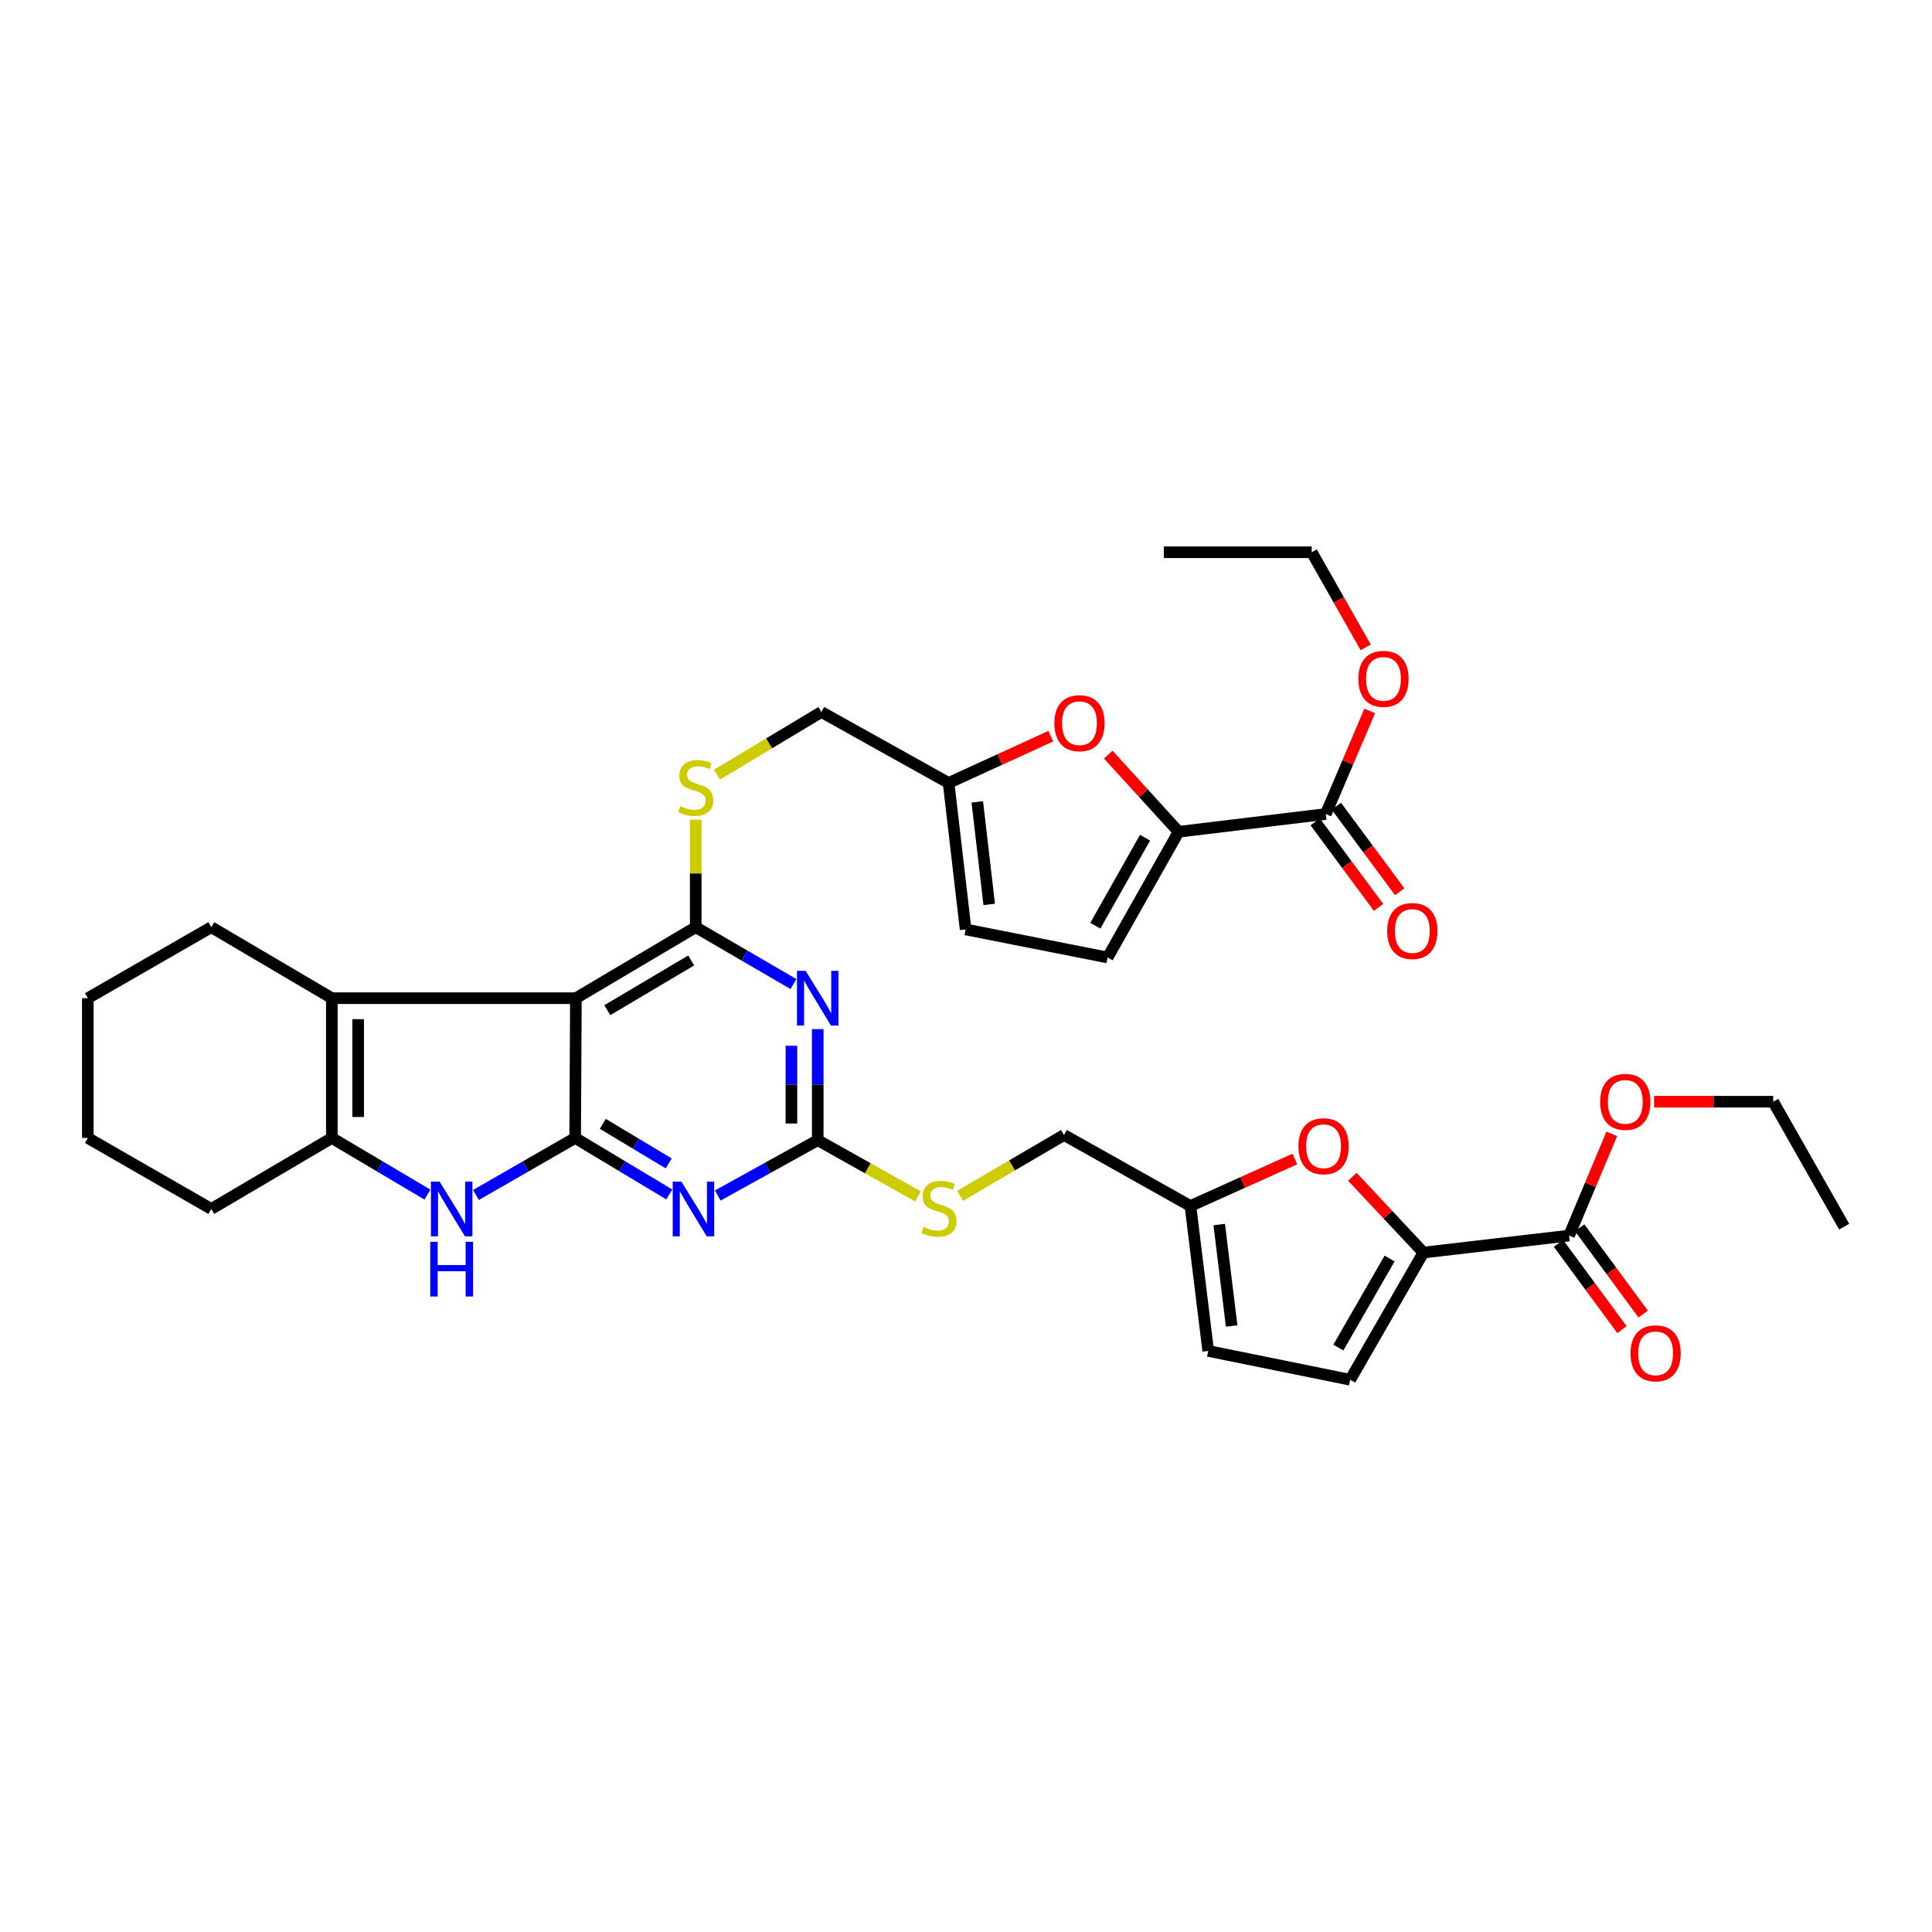 <?xml version='1.0' encoding='iso-8859-1'?>
<svg version='1.1' baseProfile='full'
              xmlns='http://www.w3.org/2000/svg'
                      xmlns:rdkit='http://www.rdkit.org/xml'
                      xmlns:xlink='http://www.w3.org/1999/xlink'
                  xml:space='preserve'
width='1000px' height='1000px' viewBox='0 0 1000 1000'>
<!-- END OF HEADER -->
<rect style='opacity:1.0;fill:#FFFFFF;stroke:none' width='1000' height='1000' x='0' y='0'> </rect>
<path class='bond-0' d='M 297.698,589.002 L 298.084,516.662' style='fill:none;fill-rule:evenodd;stroke:#000000;stroke-width:6px;stroke-linecap:butt;stroke-linejoin:miter;stroke-opacity:1' />
<path class='bond-2' d='M 297.698,589.002 L 322.055,603.62' style='fill:none;fill-rule:evenodd;stroke:#000000;stroke-width:6px;stroke-linecap:butt;stroke-linejoin:miter;stroke-opacity:1' />
<path class='bond-2' d='M 322.055,603.62 L 346.412,618.238' style='fill:none;fill-rule:evenodd;stroke:#0000FF;stroke-width:6px;stroke-linecap:butt;stroke-linejoin:miter;stroke-opacity:1' />
<path class='bond-2' d='M 312.014,581.709 L 329.064,591.941' style='fill:none;fill-rule:evenodd;stroke:#000000;stroke-width:6px;stroke-linecap:butt;stroke-linejoin:miter;stroke-opacity:1' />
<path class='bond-2' d='M 329.064,591.941 L 346.114,602.174' style='fill:none;fill-rule:evenodd;stroke:#0000FF;stroke-width:6px;stroke-linecap:butt;stroke-linejoin:miter;stroke-opacity:1' />
<path class='bond-4' d='M 297.698,589.002 L 272.031,603.761' style='fill:none;fill-rule:evenodd;stroke:#000000;stroke-width:6px;stroke-linecap:butt;stroke-linejoin:miter;stroke-opacity:1' />
<path class='bond-4' d='M 272.031,603.761 L 246.364,618.519' style='fill:none;fill-rule:evenodd;stroke:#0000FF;stroke-width:6px;stroke-linecap:butt;stroke-linejoin:miter;stroke-opacity:1' />
<path class='bond-1' d='M 298.084,516.662 L 360.103,479.902' style='fill:none;fill-rule:evenodd;stroke:#000000;stroke-width:6px;stroke-linecap:butt;stroke-linejoin:miter;stroke-opacity:1' />
<path class='bond-1' d='M 314.332,522.865 L 357.745,497.133' style='fill:none;fill-rule:evenodd;stroke:#000000;stroke-width:6px;stroke-linecap:butt;stroke-linejoin:miter;stroke-opacity:1' />
<path class='bond-5' d='M 298.084,516.662 L 171.762,516.662' style='fill:none;fill-rule:evenodd;stroke:#000000;stroke-width:6px;stroke-linecap:butt;stroke-linejoin:miter;stroke-opacity:1' />
<path class='bond-16' d='M 360.103,479.902 L 360.103,452.073' style='fill:none;fill-rule:evenodd;stroke:#000000;stroke-width:6px;stroke-linecap:butt;stroke-linejoin:miter;stroke-opacity:1' />
<path class='bond-16' d='M 360.103,452.073 L 360.103,424.244' style='fill:none;fill-rule:evenodd;stroke:#CCCC00;stroke-width:6px;stroke-linecap:butt;stroke-linejoin:miter;stroke-opacity:1' />
<path class='bond-37' d='M 360.103,479.902 L 385.396,494.625' style='fill:none;fill-rule:evenodd;stroke:#000000;stroke-width:6px;stroke-linecap:butt;stroke-linejoin:miter;stroke-opacity:1' />
<path class='bond-37' d='M 385.396,494.625 L 410.689,509.348' style='fill:none;fill-rule:evenodd;stroke:#0000FF;stroke-width:6px;stroke-linecap:butt;stroke-linejoin:miter;stroke-opacity:1' />
<path class='bond-6' d='M 371.515,618.791 L 397.386,604.468' style='fill:none;fill-rule:evenodd;stroke:#0000FF;stroke-width:6px;stroke-linecap:butt;stroke-linejoin:miter;stroke-opacity:1' />
<path class='bond-6' d='M 397.386,604.468 L 423.256,590.145' style='fill:none;fill-rule:evenodd;stroke:#000000;stroke-width:6px;stroke-linecap:butt;stroke-linejoin:miter;stroke-opacity:1' />
<path class='bond-3' d='M 423.256,532.659 L 423.256,561.402' style='fill:none;fill-rule:evenodd;stroke:#0000FF;stroke-width:6px;stroke-linecap:butt;stroke-linejoin:miter;stroke-opacity:1' />
<path class='bond-3' d='M 423.256,561.402 L 423.256,590.145' style='fill:none;fill-rule:evenodd;stroke:#000000;stroke-width:6px;stroke-linecap:butt;stroke-linejoin:miter;stroke-opacity:1' />
<path class='bond-3' d='M 409.636,541.282 L 409.636,561.402' style='fill:none;fill-rule:evenodd;stroke:#0000FF;stroke-width:6px;stroke-linecap:butt;stroke-linejoin:miter;stroke-opacity:1' />
<path class='bond-3' d='M 409.636,561.402 L 409.636,581.522' style='fill:none;fill-rule:evenodd;stroke:#000000;stroke-width:6px;stroke-linecap:butt;stroke-linejoin:miter;stroke-opacity:1' />
<path class='bond-7' d='M 221.238,618.322 L 196.5,603.662' style='fill:none;fill-rule:evenodd;stroke:#0000FF;stroke-width:6px;stroke-linecap:butt;stroke-linejoin:miter;stroke-opacity:1' />
<path class='bond-7' d='M 196.5,603.662 L 171.762,589.002' style='fill:none;fill-rule:evenodd;stroke:#000000;stroke-width:6px;stroke-linecap:butt;stroke-linejoin:miter;stroke-opacity:1' />
<path class='bond-28' d='M 171.762,516.662 L 109.365,479.902' style='fill:none;fill-rule:evenodd;stroke:#000000;stroke-width:6px;stroke-linecap:butt;stroke-linejoin:miter;stroke-opacity:1' />
<path class='bond-36' d='M 171.762,516.662 L 171.762,589.002' style='fill:none;fill-rule:evenodd;stroke:#000000;stroke-width:6px;stroke-linecap:butt;stroke-linejoin:miter;stroke-opacity:1' />
<path class='bond-36' d='M 185.382,527.513 L 185.382,578.151' style='fill:none;fill-rule:evenodd;stroke:#000000;stroke-width:6px;stroke-linecap:butt;stroke-linejoin:miter;stroke-opacity:1' />
<path class='bond-21' d='M 423.256,590.145 L 449.2,604.698' style='fill:none;fill-rule:evenodd;stroke:#000000;stroke-width:6px;stroke-linecap:butt;stroke-linejoin:miter;stroke-opacity:1' />
<path class='bond-21' d='M 449.2,604.698 L 475.145,619.251' style='fill:none;fill-rule:evenodd;stroke:#CCCC00;stroke-width:6px;stroke-linecap:butt;stroke-linejoin:miter;stroke-opacity:1' />
<path class='bond-29' d='M 171.762,589.002 L 109.365,625.755' style='fill:none;fill-rule:evenodd;stroke:#000000;stroke-width:6px;stroke-linecap:butt;stroke-linejoin:miter;stroke-opacity:1' />
<path class='bond-8' d='M 610.046,430.528 L 591.842,410.561' style='fill:none;fill-rule:evenodd;stroke:#000000;stroke-width:6px;stroke-linecap:butt;stroke-linejoin:miter;stroke-opacity:1' />
<path class='bond-8' d='M 591.842,410.561 L 573.639,390.593' style='fill:none;fill-rule:evenodd;stroke:#FF0000;stroke-width:6px;stroke-linecap:butt;stroke-linejoin:miter;stroke-opacity:1' />
<path class='bond-12' d='M 610.046,430.528 L 686.222,421.334' style='fill:none;fill-rule:evenodd;stroke:#000000;stroke-width:6px;stroke-linecap:butt;stroke-linejoin:miter;stroke-opacity:1' />
<path class='bond-40' d='M 610.046,430.528 L 573.293,495.596' style='fill:none;fill-rule:evenodd;stroke:#000000;stroke-width:6px;stroke-linecap:butt;stroke-linejoin:miter;stroke-opacity:1' />
<path class='bond-40' d='M 592.674,433.59 L 566.947,479.137' style='fill:none;fill-rule:evenodd;stroke:#000000;stroke-width:6px;stroke-linecap:butt;stroke-linejoin:miter;stroke-opacity:1' />
<path class='bond-9' d='M 736.747,648.327 L 718.354,628.709' style='fill:none;fill-rule:evenodd;stroke:#000000;stroke-width:6px;stroke-linecap:butt;stroke-linejoin:miter;stroke-opacity:1' />
<path class='bond-9' d='M 718.354,628.709 L 699.961,609.09' style='fill:none;fill-rule:evenodd;stroke:#FF0000;stroke-width:6px;stroke-linecap:butt;stroke-linejoin:miter;stroke-opacity:1' />
<path class='bond-13' d='M 736.747,648.327 L 812.159,639.534' style='fill:none;fill-rule:evenodd;stroke:#000000;stroke-width:6px;stroke-linecap:butt;stroke-linejoin:miter;stroke-opacity:1' />
<path class='bond-39' d='M 736.747,648.327 L 698.851,714.159' style='fill:none;fill-rule:evenodd;stroke:#000000;stroke-width:6px;stroke-linecap:butt;stroke-linejoin:miter;stroke-opacity:1' />
<path class='bond-39' d='M 719.258,651.407 L 692.731,697.489' style='fill:none;fill-rule:evenodd;stroke:#000000;stroke-width:6px;stroke-linecap:butt;stroke-linejoin:miter;stroke-opacity:1' />
<path class='bond-10' d='M 543.872,381.049 L 517.434,393.152' style='fill:none;fill-rule:evenodd;stroke:#FF0000;stroke-width:6px;stroke-linecap:butt;stroke-linejoin:miter;stroke-opacity:1' />
<path class='bond-10' d='M 517.434,393.152 L 490.995,405.254' style='fill:none;fill-rule:evenodd;stroke:#000000;stroke-width:6px;stroke-linecap:butt;stroke-linejoin:miter;stroke-opacity:1' />
<path class='bond-11' d='M 670.183,599.91 L 643.175,612.064' style='fill:none;fill-rule:evenodd;stroke:#FF0000;stroke-width:6px;stroke-linecap:butt;stroke-linejoin:miter;stroke-opacity:1' />
<path class='bond-11' d='M 643.175,612.064 L 616.168,624.219' style='fill:none;fill-rule:evenodd;stroke:#000000;stroke-width:6px;stroke-linecap:butt;stroke-linejoin:miter;stroke-opacity:1' />
<path class='bond-22' d='M 680.749,425.387 L 697.145,447.528' style='fill:none;fill-rule:evenodd;stroke:#000000;stroke-width:6px;stroke-linecap:butt;stroke-linejoin:miter;stroke-opacity:1' />
<path class='bond-22' d='M 697.145,447.528 L 713.54,469.668' style='fill:none;fill-rule:evenodd;stroke:#FF0000;stroke-width:6px;stroke-linecap:butt;stroke-linejoin:miter;stroke-opacity:1' />
<path class='bond-22' d='M 691.695,417.281 L 708.091,439.422' style='fill:none;fill-rule:evenodd;stroke:#000000;stroke-width:6px;stroke-linecap:butt;stroke-linejoin:miter;stroke-opacity:1' />
<path class='bond-22' d='M 708.091,439.422 L 724.486,461.562' style='fill:none;fill-rule:evenodd;stroke:#FF0000;stroke-width:6px;stroke-linecap:butt;stroke-linejoin:miter;stroke-opacity:1' />
<path class='bond-27' d='M 686.222,421.334 L 697.6,394.646' style='fill:none;fill-rule:evenodd;stroke:#000000;stroke-width:6px;stroke-linecap:butt;stroke-linejoin:miter;stroke-opacity:1' />
<path class='bond-27' d='M 697.6,394.646 L 708.977,367.958' style='fill:none;fill-rule:evenodd;stroke:#FF0000;stroke-width:6px;stroke-linecap:butt;stroke-linejoin:miter;stroke-opacity:1' />
<path class='bond-23' d='M 806.674,643.571 L 823.104,665.897' style='fill:none;fill-rule:evenodd;stroke:#000000;stroke-width:6px;stroke-linecap:butt;stroke-linejoin:miter;stroke-opacity:1' />
<path class='bond-23' d='M 823.104,665.897 L 839.534,688.222' style='fill:none;fill-rule:evenodd;stroke:#FF0000;stroke-width:6px;stroke-linecap:butt;stroke-linejoin:miter;stroke-opacity:1' />
<path class='bond-23' d='M 817.644,635.498 L 834.074,657.823' style='fill:none;fill-rule:evenodd;stroke:#000000;stroke-width:6px;stroke-linecap:butt;stroke-linejoin:miter;stroke-opacity:1' />
<path class='bond-23' d='M 834.074,657.823 L 850.504,680.149' style='fill:none;fill-rule:evenodd;stroke:#FF0000;stroke-width:6px;stroke-linecap:butt;stroke-linejoin:miter;stroke-opacity:1' />
<path class='bond-26' d='M 812.159,639.534 L 823.21,613.208' style='fill:none;fill-rule:evenodd;stroke:#000000;stroke-width:6px;stroke-linecap:butt;stroke-linejoin:miter;stroke-opacity:1' />
<path class='bond-26' d='M 823.21,613.208 L 834.261,586.883' style='fill:none;fill-rule:evenodd;stroke:#FF0000;stroke-width:6px;stroke-linecap:butt;stroke-linejoin:miter;stroke-opacity:1' />
<path class='bond-14' d='M 698.851,714.159 L 625.369,699.245' style='fill:none;fill-rule:evenodd;stroke:#000000;stroke-width:6px;stroke-linecap:butt;stroke-linejoin:miter;stroke-opacity:1' />
<path class='bond-15' d='M 573.293,495.596 L 499.803,481.068' style='fill:none;fill-rule:evenodd;stroke:#000000;stroke-width:6px;stroke-linecap:butt;stroke-linejoin:miter;stroke-opacity:1' />
<path class='bond-24' d='M 371.079,400.968 L 398.11,384.746' style='fill:none;fill-rule:evenodd;stroke:#CCCC00;stroke-width:6px;stroke-linecap:butt;stroke-linejoin:miter;stroke-opacity:1' />
<path class='bond-24' d='M 398.11,384.746 L 425.14,368.525' style='fill:none;fill-rule:evenodd;stroke:#000000;stroke-width:6px;stroke-linecap:butt;stroke-linejoin:miter;stroke-opacity:1' />
<path class='bond-17' d='M 490.995,405.254 L 425.14,368.525' style='fill:none;fill-rule:evenodd;stroke:#000000;stroke-width:6px;stroke-linecap:butt;stroke-linejoin:miter;stroke-opacity:1' />
<path class='bond-19' d='M 490.995,405.254 L 499.803,481.068' style='fill:none;fill-rule:evenodd;stroke:#000000;stroke-width:6px;stroke-linecap:butt;stroke-linejoin:miter;stroke-opacity:1' />
<path class='bond-19' d='M 505.846,415.055 L 512.012,468.124' style='fill:none;fill-rule:evenodd;stroke:#000000;stroke-width:6px;stroke-linecap:butt;stroke-linejoin:miter;stroke-opacity:1' />
<path class='bond-18' d='M 616.168,624.219 L 550.721,587.474' style='fill:none;fill-rule:evenodd;stroke:#000000;stroke-width:6px;stroke-linecap:butt;stroke-linejoin:miter;stroke-opacity:1' />
<path class='bond-20' d='M 616.168,624.219 L 625.369,699.245' style='fill:none;fill-rule:evenodd;stroke:#000000;stroke-width:6px;stroke-linecap:butt;stroke-linejoin:miter;stroke-opacity:1' />
<path class='bond-20' d='M 631.067,633.815 L 637.508,686.333' style='fill:none;fill-rule:evenodd;stroke:#000000;stroke-width:6px;stroke-linecap:butt;stroke-linejoin:miter;stroke-opacity:1' />
<path class='bond-25' d='M 496.978,618.94 L 523.85,603.207' style='fill:none;fill-rule:evenodd;stroke:#CCCC00;stroke-width:6px;stroke-linecap:butt;stroke-linejoin:miter;stroke-opacity:1' />
<path class='bond-25' d='M 523.85,603.207 L 550.721,587.474' style='fill:none;fill-rule:evenodd;stroke:#000000;stroke-width:6px;stroke-linecap:butt;stroke-linejoin:miter;stroke-opacity:1' />
<path class='bond-31' d='M 856.16,570.244 L 886.984,570.244' style='fill:none;fill-rule:evenodd;stroke:#FF0000;stroke-width:6px;stroke-linecap:butt;stroke-linejoin:miter;stroke-opacity:1' />
<path class='bond-31' d='M 886.984,570.244 L 917.808,570.244' style='fill:none;fill-rule:evenodd;stroke:#000000;stroke-width:6px;stroke-linecap:butt;stroke-linejoin:miter;stroke-opacity:1' />
<path class='bond-30' d='M 706.891,335.093 L 692.92,310.467' style='fill:none;fill-rule:evenodd;stroke:#FF0000;stroke-width:6px;stroke-linecap:butt;stroke-linejoin:miter;stroke-opacity:1' />
<path class='bond-30' d='M 692.92,310.467 L 678.95,285.841' style='fill:none;fill-rule:evenodd;stroke:#000000;stroke-width:6px;stroke-linecap:butt;stroke-linejoin:miter;stroke-opacity:1' />
<path class='bond-32' d='M 109.365,479.902 L 45.455,516.662' style='fill:none;fill-rule:evenodd;stroke:#000000;stroke-width:6px;stroke-linecap:butt;stroke-linejoin:miter;stroke-opacity:1' />
<path class='bond-33' d='M 109.365,625.755 L 45.455,589.002' style='fill:none;fill-rule:evenodd;stroke:#000000;stroke-width:6px;stroke-linecap:butt;stroke-linejoin:miter;stroke-opacity:1' />
<path class='bond-34' d='M 678.95,285.841 L 602.388,285.841' style='fill:none;fill-rule:evenodd;stroke:#000000;stroke-width:6px;stroke-linecap:butt;stroke-linejoin:miter;stroke-opacity:1' />
<path class='bond-35' d='M 917.808,570.244 L 954.545,634.926' style='fill:none;fill-rule:evenodd;stroke:#000000;stroke-width:6px;stroke-linecap:butt;stroke-linejoin:miter;stroke-opacity:1' />
<path class='bond-38' d='M 45.455,516.662 L 45.455,589.002' style='fill:none;fill-rule:evenodd;stroke:#000000;stroke-width:6px;stroke-linecap:butt;stroke-linejoin:miter;stroke-opacity:1' />
<path  class='atom-3' d='M 352.677 611.595
L 361.957 626.595
Q 362.877 628.075, 364.357 630.755
Q 365.837 633.435, 365.917 633.595
L 365.917 611.595
L 369.677 611.595
L 369.677 639.915
L 365.797 639.915
L 355.837 623.515
Q 354.677 621.595, 353.437 619.395
Q 352.237 617.195, 351.877 616.515
L 351.877 639.915
L 348.197 639.915
L 348.197 611.595
L 352.677 611.595
' fill='#0000FF'/>
<path  class='atom-4' d='M 416.996 502.502
L 426.276 517.502
Q 427.196 518.982, 428.676 521.662
Q 430.156 524.342, 430.236 524.502
L 430.236 502.502
L 433.996 502.502
L 433.996 530.822
L 430.116 530.822
L 420.156 514.422
Q 418.996 512.502, 417.756 510.302
Q 416.556 508.102, 416.196 507.422
L 416.196 530.822
L 412.516 530.822
L 412.516 502.502
L 416.996 502.502
' fill='#0000FF'/>
<path  class='atom-5' d='M 227.52 611.595
L 236.8 626.595
Q 237.72 628.075, 239.2 630.755
Q 240.68 633.435, 240.76 633.595
L 240.76 611.595
L 244.52 611.595
L 244.52 639.915
L 240.64 639.915
L 230.68 623.515
Q 229.52 621.595, 228.28 619.395
Q 227.08 617.195, 226.72 616.515
L 226.72 639.915
L 223.04 639.915
L 223.04 611.595
L 227.52 611.595
' fill='#0000FF'/>
<path  class='atom-5' d='M 222.7 642.747
L 226.54 642.747
L 226.54 654.787
L 241.02 654.787
L 241.02 642.747
L 244.86 642.747
L 244.86 671.067
L 241.02 671.067
L 241.02 657.987
L 226.54 657.987
L 226.54 671.067
L 222.7 671.067
L 222.7 642.747
' fill='#0000FF'/>
<path  class='atom-11' d='M 545.735 374.325
Q 545.735 367.525, 549.095 363.725
Q 552.455 359.925, 558.735 359.925
Q 565.015 359.925, 568.375 363.725
Q 571.735 367.525, 571.735 374.325
Q 571.735 381.205, 568.335 385.125
Q 564.935 389.005, 558.735 389.005
Q 552.495 389.005, 549.095 385.125
Q 545.735 381.245, 545.735 374.325
M 558.735 385.805
Q 563.055 385.805, 565.375 382.925
Q 567.735 380.005, 567.735 374.325
Q 567.735 368.765, 565.375 365.965
Q 563.055 363.125, 558.735 363.125
Q 554.415 363.125, 552.055 365.925
Q 549.735 368.725, 549.735 374.325
Q 549.735 380.045, 552.055 382.925
Q 554.415 385.805, 558.735 385.805
' fill='#FF0000'/>
<path  class='atom-12' d='M 672.072 593.289
Q 672.072 586.489, 675.432 582.689
Q 678.792 578.889, 685.072 578.889
Q 691.352 578.889, 694.712 582.689
Q 698.072 586.489, 698.072 593.289
Q 698.072 600.169, 694.672 604.089
Q 691.272 607.969, 685.072 607.969
Q 678.832 607.969, 675.432 604.089
Q 672.072 600.209, 672.072 593.289
M 685.072 604.769
Q 689.392 604.769, 691.712 601.889
Q 694.072 598.969, 694.072 593.289
Q 694.072 587.729, 691.712 584.929
Q 689.392 582.089, 685.072 582.089
Q 680.752 582.089, 678.392 584.889
Q 676.072 587.689, 676.072 593.289
Q 676.072 599.009, 678.392 601.889
Q 680.752 604.769, 685.072 604.769
' fill='#FF0000'/>
<path  class='atom-17' d='M 352.103 417.275
Q 352.423 417.395, 353.743 417.955
Q 355.063 418.515, 356.503 418.875
Q 357.983 419.195, 359.423 419.195
Q 362.103 419.195, 363.663 417.915
Q 365.223 416.595, 365.223 414.315
Q 365.223 412.755, 364.423 411.795
Q 363.663 410.835, 362.463 410.315
Q 361.263 409.795, 359.263 409.195
Q 356.743 408.435, 355.223 407.715
Q 353.743 406.995, 352.663 405.475
Q 351.623 403.955, 351.623 401.395
Q 351.623 397.835, 354.023 395.635
Q 356.463 393.435, 361.263 393.435
Q 364.543 393.435, 368.263 394.995
L 367.343 398.075
Q 363.943 396.675, 361.383 396.675
Q 358.623 396.675, 357.103 397.835
Q 355.583 398.955, 355.623 400.915
Q 355.623 402.435, 356.383 403.355
Q 357.183 404.275, 358.303 404.795
Q 359.463 405.315, 361.383 405.915
Q 363.943 406.715, 365.463 407.515
Q 366.983 408.315, 368.063 409.955
Q 369.183 411.555, 369.183 414.315
Q 369.183 418.235, 366.543 420.355
Q 363.943 422.435, 359.583 422.435
Q 357.063 422.435, 355.143 421.875
Q 353.263 421.355, 351.023 420.435
L 352.103 417.275
' fill='#CCCC00'/>
<path  class='atom-22' d='M 478.024 635.074
Q 478.344 635.194, 479.664 635.754
Q 480.984 636.314, 482.424 636.674
Q 483.904 636.994, 485.344 636.994
Q 488.024 636.994, 489.584 635.714
Q 491.144 634.394, 491.144 632.114
Q 491.144 630.554, 490.344 629.594
Q 489.584 628.634, 488.384 628.114
Q 487.184 627.594, 485.184 626.994
Q 482.664 626.234, 481.144 625.514
Q 479.664 624.794, 478.584 623.274
Q 477.544 621.754, 477.544 619.194
Q 477.544 615.634, 479.944 613.434
Q 482.384 611.234, 487.184 611.234
Q 490.464 611.234, 494.184 612.794
L 493.264 615.874
Q 489.864 614.474, 487.304 614.474
Q 484.544 614.474, 483.024 615.634
Q 481.504 616.754, 481.544 618.714
Q 481.544 620.234, 482.304 621.154
Q 483.104 622.074, 484.224 622.594
Q 485.384 623.114, 487.304 623.714
Q 489.864 624.514, 491.384 625.314
Q 492.904 626.114, 493.984 627.754
Q 495.104 629.354, 495.104 632.114
Q 495.104 636.034, 492.464 638.154
Q 489.864 640.234, 485.504 640.234
Q 482.984 640.234, 481.064 639.674
Q 479.184 639.154, 476.944 638.234
L 478.024 635.074
' fill='#CCCC00'/>
<path  class='atom-23' d='M 718.011 481.897
Q 718.011 475.097, 721.371 471.297
Q 724.731 467.497, 731.011 467.497
Q 737.291 467.497, 740.651 471.297
Q 744.011 475.097, 744.011 481.897
Q 744.011 488.777, 740.611 492.697
Q 737.211 496.577, 731.011 496.577
Q 724.771 496.577, 721.371 492.697
Q 718.011 488.817, 718.011 481.897
M 731.011 493.377
Q 735.331 493.377, 737.651 490.497
Q 740.011 487.577, 740.011 481.897
Q 740.011 476.337, 737.651 473.537
Q 735.331 470.697, 731.011 470.697
Q 726.691 470.697, 724.331 473.497
Q 722.011 476.297, 722.011 481.897
Q 722.011 487.617, 724.331 490.497
Q 726.691 493.377, 731.011 493.377
' fill='#FF0000'/>
<path  class='atom-24' d='M 843.947 700.475
Q 843.947 693.675, 847.307 689.875
Q 850.667 686.075, 856.947 686.075
Q 863.227 686.075, 866.587 689.875
Q 869.947 693.675, 869.947 700.475
Q 869.947 707.355, 866.547 711.275
Q 863.147 715.155, 856.947 715.155
Q 850.707 715.155, 847.307 711.275
Q 843.947 707.395, 843.947 700.475
M 856.947 711.955
Q 861.267 711.955, 863.587 709.075
Q 865.947 706.155, 865.947 700.475
Q 865.947 694.915, 863.587 692.115
Q 861.267 689.275, 856.947 689.275
Q 852.627 689.275, 850.267 692.075
Q 847.947 694.875, 847.947 700.475
Q 847.947 706.195, 850.267 709.075
Q 852.627 711.955, 856.947 711.955
' fill='#FF0000'/>
<path  class='atom-27' d='M 828.246 570.324
Q 828.246 563.524, 831.606 559.724
Q 834.966 555.924, 841.246 555.924
Q 847.526 555.924, 850.886 559.724
Q 854.246 563.524, 854.246 570.324
Q 854.246 577.204, 850.846 581.124
Q 847.446 585.004, 841.246 585.004
Q 835.006 585.004, 831.606 581.124
Q 828.246 577.244, 828.246 570.324
M 841.246 581.804
Q 845.566 581.804, 847.886 578.924
Q 850.246 576.004, 850.246 570.324
Q 850.246 564.764, 847.886 561.964
Q 845.566 559.124, 841.246 559.124
Q 836.926 559.124, 834.566 561.924
Q 832.246 564.724, 832.246 570.324
Q 832.246 576.044, 834.566 578.924
Q 836.926 581.804, 841.246 581.804
' fill='#FF0000'/>
<path  class='atom-28' d='M 703.081 351.375
Q 703.081 344.575, 706.441 340.775
Q 709.801 336.975, 716.081 336.975
Q 722.361 336.975, 725.721 340.775
Q 729.081 344.575, 729.081 351.375
Q 729.081 358.255, 725.681 362.175
Q 722.281 366.055, 716.081 366.055
Q 709.841 366.055, 706.441 362.175
Q 703.081 358.295, 703.081 351.375
M 716.081 362.855
Q 720.401 362.855, 722.721 359.975
Q 725.081 357.055, 725.081 351.375
Q 725.081 345.815, 722.721 343.015
Q 720.401 340.175, 716.081 340.175
Q 711.761 340.175, 709.401 342.975
Q 707.081 345.775, 707.081 351.375
Q 707.081 357.095, 709.401 359.975
Q 711.761 362.855, 716.081 362.855
' fill='#FF0000'/>
</svg>

